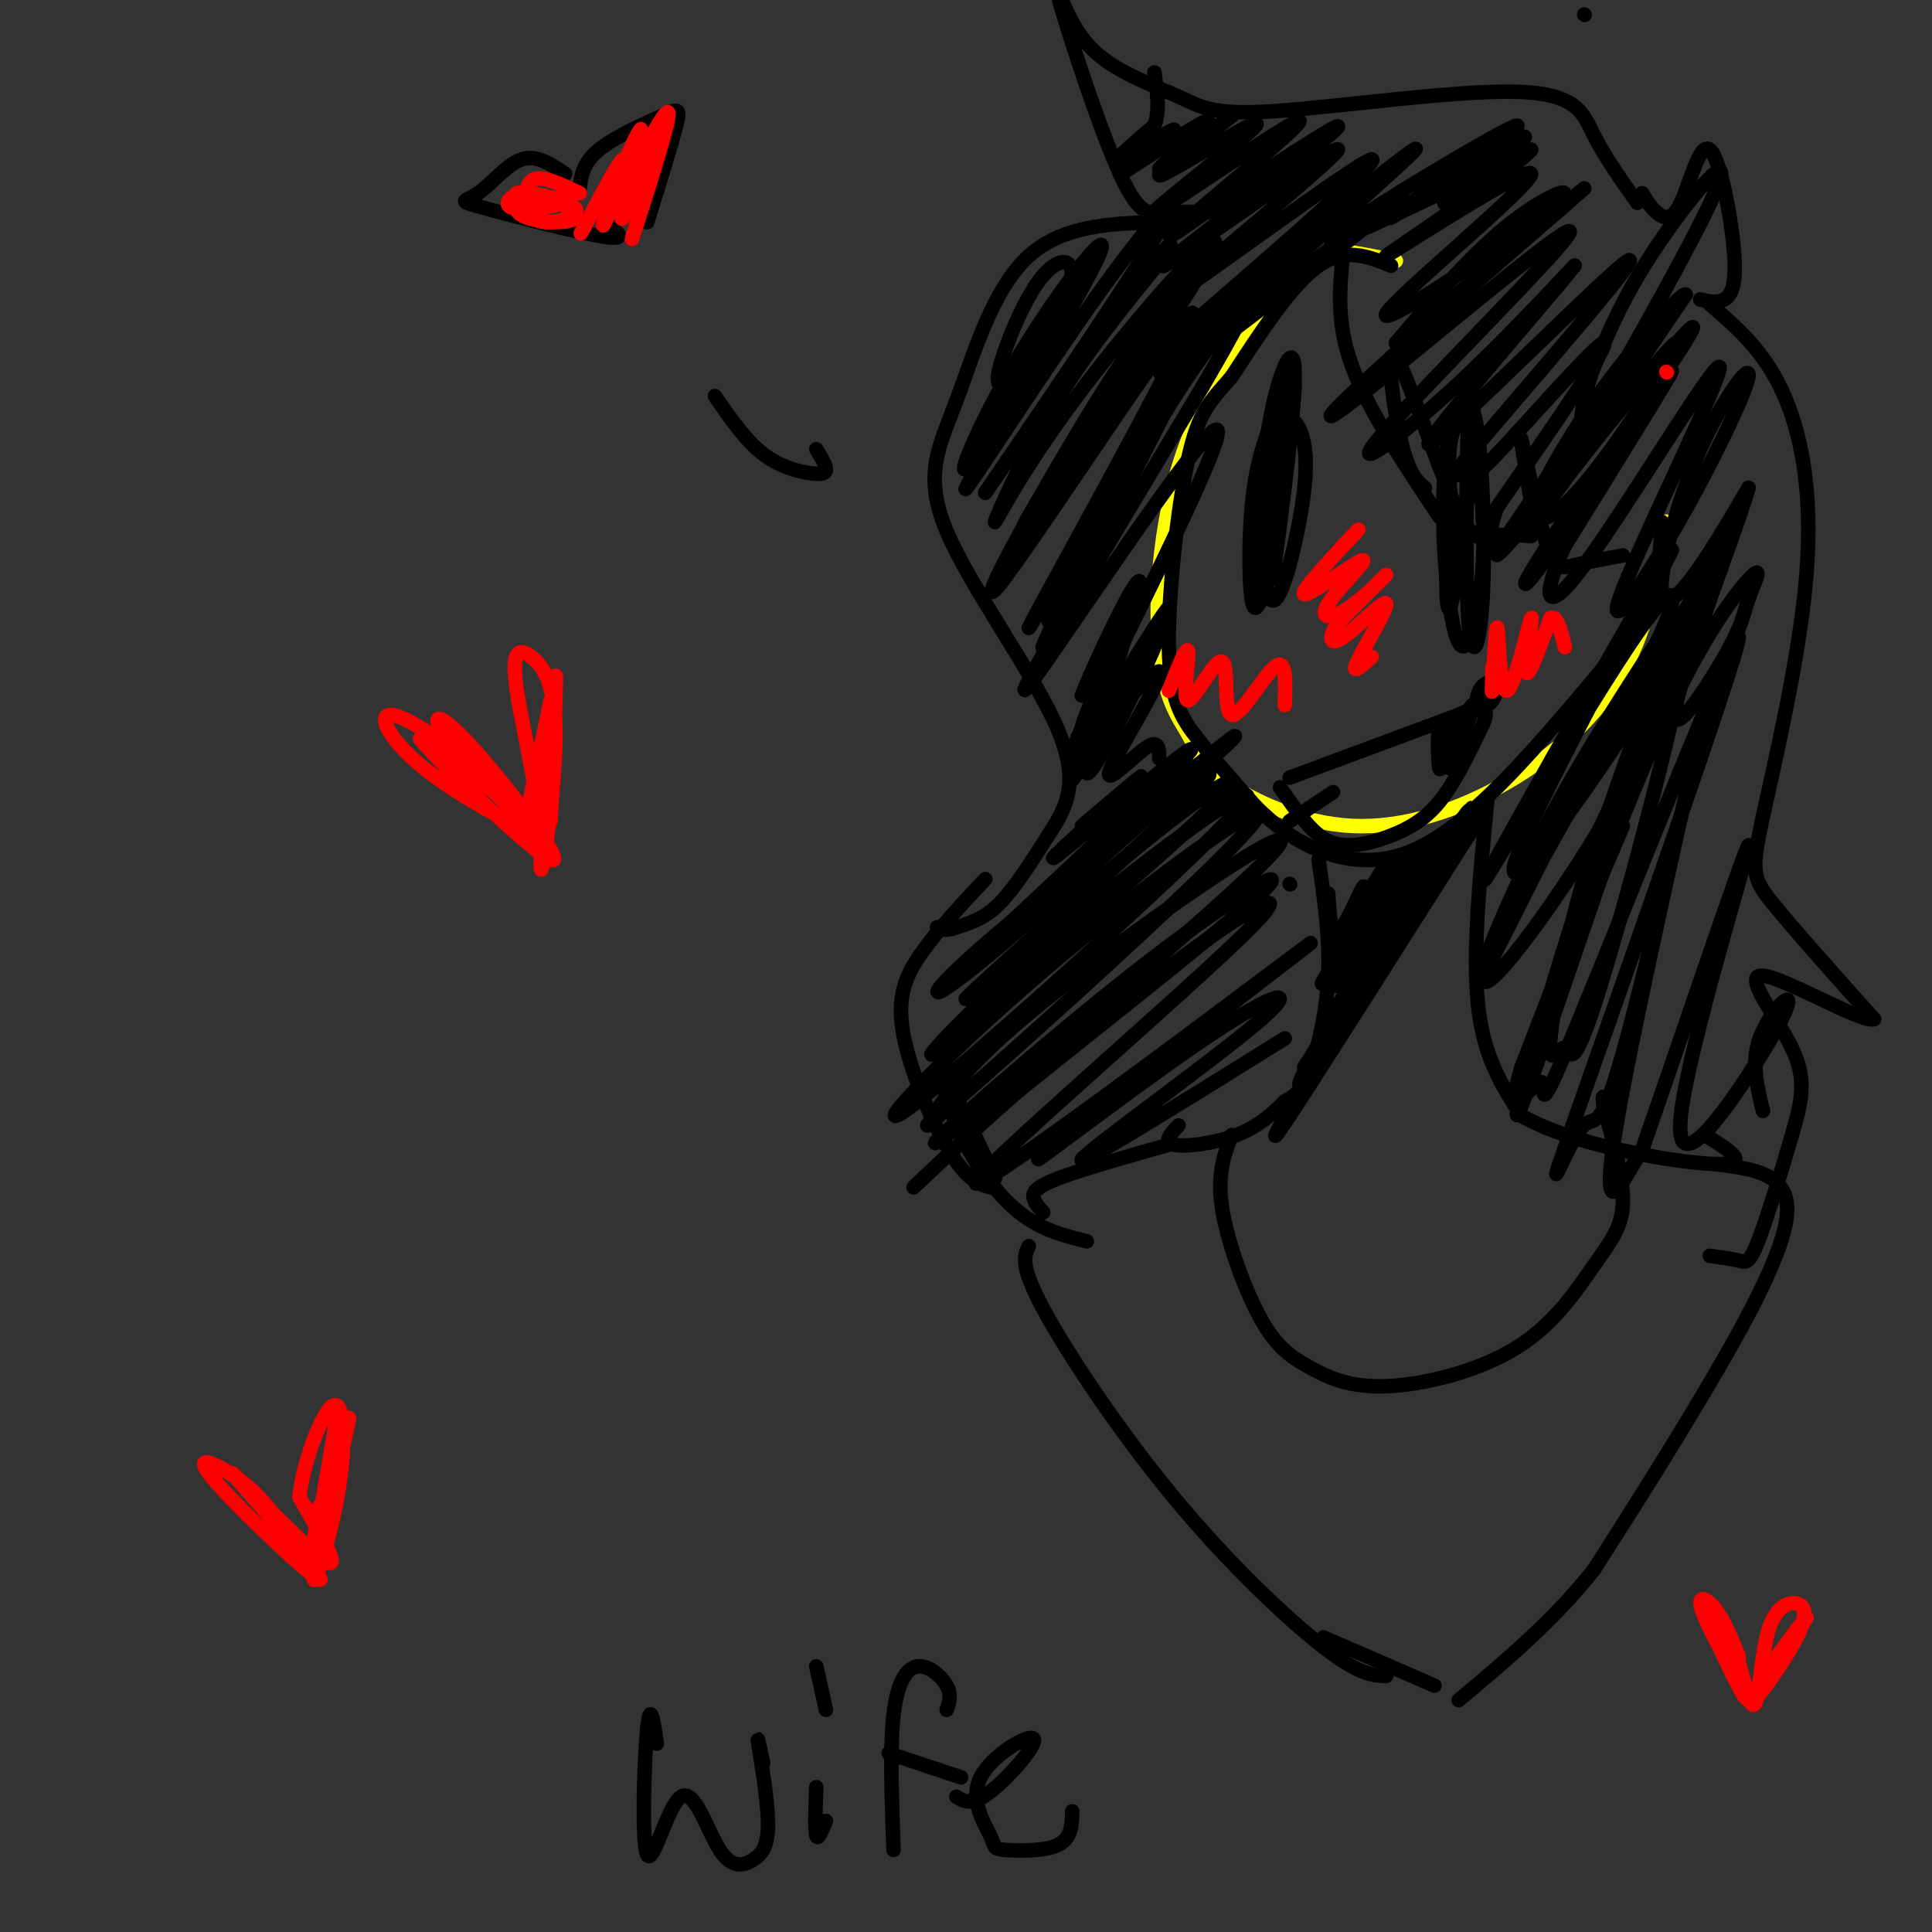 <svg viewBox='0 0 400 400' version='1.1' xmlns='http://www.w3.org/2000/svg' xmlns:xlink='http://www.w3.org/1999/xlink'><rect x="0" y="0" width="400" height="400" fill="#333333" stroke="none"/><g fill='none' stroke='rgb(255,255,0)' stroke-width='3' stroke-linecap='round' stroke-linejoin='round'><path d='M289,54c-4.124,-0.838 -8.248,-1.676 -11,-2c-2.752,-0.324 -4.131,-0.134 -10,6c-5.869,6.134 -16.226,18.210 -22,33c-5.774,14.790 -6.963,32.292 -6,43c0.963,10.708 4.080,14.622 6,18c1.920,3.378 2.644,6.220 8,10c5.356,3.780 15.343,8.498 26,9c10.657,0.502 21.985,-3.211 32,-9c10.015,-5.789 18.719,-13.654 24,-23c5.281,-9.346 7.141,-20.173 9,-31'/></g>
<g fill='none' stroke='rgb(0,0,0)' stroke-width='3' stroke-linecap='round' stroke-linejoin='round'><path d='M288,55c-4.750,-1.917 -9.500,-3.833 -15,0c-5.500,3.833 -11.750,13.417 -18,23'/><path d='M255,78c-4.523,5.303 -6.831,7.061 -9,17c-2.169,9.939 -4.199,28.061 -4,39c0.199,10.939 2.628,14.697 6,19c3.372,4.303 7.686,9.152 12,14'/><path d='M260,167c4.019,4.003 8.067,7.011 13,9c4.933,1.989 10.751,2.959 17,1c6.249,-1.959 12.928,-6.845 21,-15c8.072,-8.155 17.536,-19.577 27,-31'/><path d='M338,131c5.500,-9.000 5.750,-16.000 6,-23'/><path d='M267,183c0.000,0.000 0.100,0.100 0.1,0.1'/><path d='M273,178c1.178,8.044 2.356,16.089 2,24c-0.356,7.911 -2.244,15.689 -4,20c-1.756,4.311 -3.378,5.156 -5,6'/><path d='M266,228c-2.250,2.345 -5.375,5.208 -10,7c-4.625,1.792 -10.750,2.512 -13,2c-2.250,-0.512 -0.625,-2.256 1,-4'/><path d='M308,165c-1.583,16.000 -3.167,32.000 -2,43c1.167,11.000 5.083,17.000 9,23'/><path d='M315,231c10.378,6.067 31.822,9.733 40,10c8.178,0.267 3.089,-2.867 -2,-6'/><path d='M242,237c-9.111,2.578 -18.222,5.156 -23,7c-4.778,1.844 -5.222,2.956 -5,4c0.222,1.044 1.111,2.022 2,3'/><path d='M213,258c-0.940,1.970 -1.881,3.940 3,13c4.881,9.060 15.583,25.208 27,39c11.417,13.792 23.548,25.226 31,31c7.452,5.774 10.226,5.887 13,6'/><path d='M355,241c7.711,0.933 15.422,1.867 15,10c-0.422,8.133 -8.978,23.467 -17,37c-8.022,13.533 -15.511,25.267 -23,37'/><path d='M330,325c-8.500,10.667 -18.250,18.833 -28,27'/><path d='M297,349c0.000,0.000 -23.000,-10.000 -23,-10'/><path d='M304,173c-15.583,24.583 -31.167,49.167 -37,58c-5.833,8.833 -1.917,1.917 2,-5'/><path d='M293,188c0.000,0.000 7.000,-11.000 7,-11'/><path d='M306,170c-14.250,21.667 -28.500,43.333 -34,51c-5.500,7.667 -2.250,1.333 1,-5'/><path d='M292,185c8.405,-12.190 16.810,-24.381 9,-12c-7.810,12.381 -31.833,49.333 -31,48c0.833,-1.333 26.524,-40.952 33,-51c6.476,-10.048 -6.262,9.476 -19,29'/><path d='M284,199c-6.348,9.691 -12.718,19.417 -8,11c4.718,-8.417 20.522,-34.978 20,-35c-0.522,-0.022 -17.371,26.494 -19,29c-1.629,2.506 11.963,-18.998 16,-26c4.037,-7.002 -1.482,0.499 -7,8'/><path d='M286,186c-5.039,7.089 -14.137,20.813 -12,17c2.137,-3.813 15.509,-25.163 16,-26c0.491,-0.837 -11.899,18.837 -13,20c-1.101,1.163 9.088,-16.187 10,-18c0.912,-1.813 -7.454,11.911 -10,16c-2.546,4.089 0.727,-1.455 4,-7'/><path d='M281,188c1.119,-2.619 1.917,-5.667 1,-4c-0.917,1.667 -3.548,8.048 -5,9c-1.452,0.952 -1.726,-3.524 -2,-8'/><path d='M339,42c-3.379,-4.765 -6.758,-9.529 -9,-14c-2.242,-4.471 -3.347,-8.648 -16,-9c-12.653,-0.352 -36.856,3.122 -50,4c-13.144,0.878 -15.231,-0.841 -20,-3c-4.769,-2.159 -12.220,-4.760 -17,-9c-4.780,-4.240 -6.890,-10.120 -9,-16'/><path d='M218,-5c1.107,5.750 8.375,28.125 13,39c4.625,10.875 6.607,10.250 10,10c3.393,-0.250 8.196,-0.125 13,0'/><path d='M243,46c-11.228,0.087 -22.456,0.175 -30,7c-7.544,6.825 -11.403,20.388 -15,30c-3.597,9.612 -6.931,15.275 -2,27c4.931,11.725 18.126,29.514 23,41c4.874,11.486 1.428,16.669 -2,22c-3.428,5.331 -6.836,10.809 -10,14c-3.164,3.191 -6.082,4.096 -9,5'/><path d='M198,192c-2.167,0.833 -3.083,0.417 -4,0'/><path d='M204,182c-4.798,5.119 -9.595,10.238 -13,15c-3.405,4.762 -5.417,9.167 -4,17c1.417,7.833 6.262,19.095 10,25c3.738,5.905 6.369,6.452 9,7'/><path d='M206,244c-4.292,-9.256 -8.583,-18.512 -10,-20c-1.417,-1.488 0.042,4.792 3,11c2.958,6.208 7.417,12.345 12,16c4.583,3.655 9.292,4.827 14,6'/><path d='M278,53c-0.667,7.000 -1.333,14.000 2,23c3.333,9.000 10.667,20.000 18,31'/><path d='M295,101c-1.687,-1.448 -3.375,-2.896 -5,-10c-1.625,-7.104 -3.188,-19.863 -1,-17c2.188,2.863 8.128,21.348 12,30c3.872,8.652 5.678,7.472 8,7c2.322,-0.472 5.161,-0.236 8,0'/><path d='M318,110c-1.714,-10.244 -3.429,-20.488 -3,-19c0.429,1.488 3.000,14.708 5,21c2.000,6.292 3.429,5.655 6,5c2.571,-0.655 6.286,-1.327 10,-2'/><path d='M340,40c0.841,1.434 1.682,2.868 3,4c1.318,1.132 3.113,1.961 5,-2c1.887,-3.961 3.867,-12.711 6,-11c2.133,1.711 4.421,13.884 5,21c0.579,7.116 -0.549,9.176 -2,10c-1.451,0.824 -3.226,0.412 -5,0'/><path d='M354,63c5.518,4.715 11.037,9.429 15,18c3.963,8.571 6.372,20.998 5,38c-1.372,17.002 -6.523,38.577 -9,50c-2.477,11.423 -2.279,12.692 2,18c4.279,5.308 12.640,14.654 21,24'/><path d='M388,211c-2.298,0.966 -18.542,-8.620 -23,-9c-4.458,-0.380 2.869,8.445 6,15c3.131,6.555 2.066,10.839 0,18c-2.066,7.161 -5.133,17.197 -7,22c-1.867,4.803 -2.533,4.372 -4,4c-1.467,-0.372 -3.733,-0.686 -6,-1'/><path d='M263,88c-1.673,4.708 -3.345,9.417 -4,19c-0.655,9.583 -0.292,24.042 2,17c2.292,-7.042 6.512,-35.583 7,-43c0.488,-7.417 -2.756,6.292 -6,20'/><path d='M262,101c-1.203,10.799 -1.212,27.797 0,22c1.212,-5.797 3.644,-34.389 3,-39c-0.644,-4.611 -4.366,14.759 -5,25c-0.634,10.241 1.819,11.355 3,11c1.181,-0.355 1.091,-2.177 1,-4'/><path d='M264,116c1.417,-10.153 4.459,-33.537 4,-40c-0.459,-6.463 -4.420,3.994 -6,17c-1.580,13.006 -0.780,28.562 1,31c1.780,2.438 4.539,-8.244 6,-16c1.461,-7.756 1.624,-12.588 1,-16c-0.624,-3.412 -2.035,-5.403 -3,-5c-0.965,0.403 -1.482,3.202 -2,6'/><path d='M265,93c-0.500,1.000 -0.750,0.500 -1,0'/><path d='M267,161c0.000,0.000 35.000,-13.000 35,-13'/><path d='M302,148c7.380,-3.305 8.331,-5.068 8,-6c-0.331,-0.932 -1.944,-1.033 -3,0c-1.056,1.033 -1.553,3.201 -1,4c0.553,0.799 2.158,0.228 3,-1c0.842,-1.228 0.921,-3.114 1,-5'/><path d='M310,140c-0.167,0.000 -1.083,2.500 -2,5'/><path d='M265,163c2.373,3.434 4.746,6.868 7,9c2.254,2.132 4.388,2.963 7,3c2.612,0.037 5.703,-0.721 9,-2c3.297,-1.279 6.799,-3.080 10,-7c3.201,-3.920 6.100,-9.960 9,-16'/><path d='M307,150c1.333,-3.167 0.167,-3.083 -1,-3'/><path d='M299,152c-0.360,4.169 -0.721,8.338 -1,7c-0.279,-1.338 -0.477,-8.183 0,-8c0.477,0.183 1.628,7.396 2,8c0.372,0.604 -0.037,-5.399 0,-7c0.037,-1.601 0.518,1.199 1,4'/><path d='M301,156c1.267,-2.000 3.933,-9.000 4,-10c0.067,-1.000 -2.467,4.000 -5,9'/><path d='M300,155c-0.022,1.578 2.422,1.022 3,0c0.578,-1.022 -0.711,-2.511 -2,-4'/><path d='M298,150c0.000,0.000 0.000,9.000 0,9'/><path d='M267,170c0.000,0.000 9.000,-6.000 9,-6'/><path d='M305,90c-0.329,-6.281 -0.659,-12.561 -1,-4c-0.341,8.561 -0.695,31.965 0,42c0.695,10.035 2.437,6.702 3,-5c0.563,-11.702 -0.054,-31.774 -2,-38c-1.946,-6.226 -5.223,1.393 -6,14c-0.777,12.607 0.945,30.202 3,34c2.055,3.798 4.444,-6.201 5,-16c0.556,-9.799 -0.722,-19.400 -2,-29'/><path d='M305,88c-0.246,-5.329 0.140,-4.150 -1,-3c-1.140,1.150 -3.807,2.271 -4,10c-0.193,7.729 2.088,22.065 3,25c0.912,2.935 0.456,-5.533 0,-14'/><path d='M300,87c-0.511,19.600 -1.022,39.200 0,39c1.022,-0.200 3.578,-20.200 4,-24c0.422,-3.800 -1.289,8.600 -3,21'/><path d='M148,82c3.196,4.613 6.393,9.226 10,12c3.607,2.774 7.625,3.708 10,4c2.375,0.292 3.107,-0.060 3,-1c-0.107,-0.940 -1.054,-2.470 -2,-4'/><path d='M328,3c0.000,0.000 0.100,0.100 0.1,0.1'/><path d='M117,36c-2.954,-2.022 -5.907,-4.045 -9,-3c-3.093,1.045 -6.324,5.156 -9,7c-2.676,1.844 -4.797,1.419 1,3c5.797,1.581 19.514,5.166 25,6c5.486,0.834 2.743,-1.083 0,-3'/><path d='M120,39c0.345,-2.649 0.690,-5.298 4,-8c3.310,-2.702 9.583,-5.458 13,-7c3.417,-1.542 3.976,-1.869 3,2c-0.976,3.869 -3.488,11.935 -6,20'/><path d='M266,215c-21.756,13.544 -43.512,27.088 -42,25c1.512,-2.088 26.292,-19.807 36,-28c9.708,-8.193 4.344,-6.860 -9,2c-13.344,8.860 -34.670,25.246 -36,26c-1.330,0.754 17.335,-14.123 36,-29'/><path d='M251,211c13.556,-10.594 29.446,-22.580 14,-11c-15.446,11.580 -62.227,46.724 -63,45c-0.773,-1.724 44.463,-40.318 57,-53c12.537,-12.682 -7.625,0.547 -27,16c-19.375,15.453 -37.964,33.129 -42,37c-4.036,3.871 6.482,-6.065 17,-16'/><path d='M207,229c15.540,-12.653 45.891,-36.284 54,-44c8.109,-7.716 -6.023,0.485 -27,17c-20.977,16.515 -48.798,41.344 -38,33c10.798,-8.344 60.215,-49.862 68,-59c7.785,-9.138 -26.061,14.103 -45,29c-18.939,14.897 -22.969,21.448 -27,28'/><path d='M192,233c12.871,-10.817 58.548,-51.858 67,-62c8.452,-10.142 -20.322,10.617 -43,30c-22.678,19.383 -39.262,37.390 -26,27c13.262,-10.390 56.369,-49.177 66,-60c9.631,-10.823 -14.215,6.317 -32,21c-17.785,14.683 -29.510,26.909 -31,29c-1.490,2.091 7.255,-5.955 16,-14'/><path d='M209,204c12.360,-10.589 35.260,-30.060 43,-38c7.740,-7.940 0.321,-4.348 -16,9c-16.321,13.348 -41.544,36.452 -35,31c6.544,-5.452 44.856,-39.461 49,-45c4.144,-5.539 -25.879,17.392 -42,31c-16.121,13.608 -18.340,17.895 -6,8c12.340,-9.895 39.240,-33.970 49,-43c9.760,-9.030 2.380,-3.015 -5,3'/><path d='M246,160c-13.926,12.032 -46.240,40.614 -44,38c2.240,-2.614 39.033,-36.422 44,-42c4.967,-5.578 -21.894,17.075 -27,21c-5.106,3.925 11.541,-10.879 16,-15c4.459,-4.121 -3.271,2.439 -11,9'/><path d='M240,157c-0.014,-2.071 -0.027,-4.143 -3,-2c-2.973,2.143 -8.904,8.500 -7,4c1.904,-4.500 11.644,-19.856 10,-20c-1.644,-0.144 -14.674,14.923 -16,13c-1.326,-1.923 9.050,-20.835 11,-25c1.950,-4.165 -4.525,6.418 -11,17'/><path d='M224,144c2.007,-5.546 12.524,-27.912 12,-23c-0.524,4.912 -12.089,37.100 -11,39c1.089,1.900 14.832,-26.488 15,-29c0.168,-2.512 -13.238,20.854 -17,28c-3.762,7.146 2.119,-1.927 8,-11'/><path d='M231,148c5.263,-9.355 14.421,-27.241 10,-21c-4.421,6.241 -22.422,36.611 -18,26c4.422,-10.611 31.268,-62.203 29,-64c-2.268,-1.797 -33.648,46.201 -39,53c-5.352,6.799 15.324,-27.600 36,-62'/><path d='M249,80c7.831,-13.569 9.410,-16.493 7,-15c-2.410,1.493 -8.808,7.401 -18,23c-9.192,15.599 -21.179,40.889 -21,41c0.179,0.111 12.523,-24.956 23,-42c10.477,-17.044 19.087,-26.063 19,-26c-0.087,0.063 -8.869,9.209 -20,28c-11.131,18.791 -24.609,47.226 -23,45c1.609,-2.226 18.304,-35.113 35,-68'/><path d='M251,66c-5.984,8.988 -38.443,65.458 -38,64c0.443,-1.458 33.790,-60.844 34,-65c0.210,-4.156 -32.717,46.917 -40,56c-7.283,9.083 11.078,-23.824 22,-41c10.922,-17.176 14.406,-18.622 14,-17c-0.406,1.622 -4.703,6.311 -9,11'/><path d='M234,74c-8.827,13.153 -26.393,40.535 -21,34c5.393,-6.535 33.745,-46.988 38,-56c4.255,-9.012 -15.586,13.416 -28,30c-12.414,16.584 -17.401,27.322 -17,26c0.401,-1.322 6.190,-14.705 14,-27c7.810,-12.295 17.641,-23.503 21,-28c3.359,-4.497 0.245,-2.285 -7,7c-7.245,9.285 -18.623,25.642 -30,42'/><path d='M204,102c3.081,-4.718 25.785,-37.511 34,-51c8.215,-13.489 1.943,-7.672 -10,9c-11.943,16.672 -29.557,44.199 -28,41c1.557,-3.199 22.283,-37.126 27,-47c4.717,-9.874 -6.576,4.303 -15,18c-8.424,13.697 -13.978,26.913 -12,25c1.978,-1.913 11.489,-18.957 21,-36'/><path d='M221,61c2.679,-7.571 -1.125,-8.500 -5,-4c-3.875,4.500 -7.821,14.429 -9,19c-1.179,4.571 0.411,3.786 2,3'/><path d='M258,62c-12.500,10.329 -25.001,20.658 -13,12c12.001,-8.658 48.503,-36.303 45,-33c-3.503,3.303 -47.011,37.556 -46,35c1.011,-2.556 46.541,-41.919 49,-45c2.459,-3.081 -38.155,30.120 -54,43c-15.845,12.880 -6.923,5.440 2,-2'/><path d='M241,72c13.287,-11.466 45.506,-39.130 43,-39c-2.506,0.130 -39.735,28.054 -41,28c-1.265,-0.054 33.434,-28.087 34,-30c0.566,-1.913 -33.001,22.293 -36,24c-2.999,1.707 24.572,-19.084 33,-26c8.428,-6.916 -2.286,0.042 -13,7'/><path d='M261,36c-8.270,5.598 -22.445,16.094 -18,12c4.445,-4.094 27.512,-22.776 26,-23c-1.512,-0.224 -27.601,18.012 -30,19c-2.399,0.988 18.893,-15.273 21,-18c2.107,-2.727 -14.969,8.078 -19,10c-4.031,1.922 4.985,-5.039 14,-12'/><path d='M255,24c-2.193,1.468 -14.677,11.140 -15,11c-0.323,-0.140 11.513,-10.090 10,-10c-1.513,0.090 -16.375,10.220 -18,11c-1.625,0.780 9.985,-7.790 11,-9c1.015,-1.210 -8.567,4.940 -11,6c-2.433,1.060 2.284,-2.970 7,-7'/><path d='M239,26c1.167,-3.000 0.583,-7.000 0,-11'/><path d='M299,42c10.440,-8.094 20.880,-16.188 15,-13c-5.880,3.188 -28.081,17.659 -26,16c2.081,-1.659 28.445,-19.447 26,-19c-2.445,0.447 -33.699,19.128 -38,23c-4.301,3.872 18.349,-7.064 41,-18'/><path d='M317,31c-2.907,3.790 -30.674,22.263 -30,22c0.674,-0.263 29.788,-19.264 30,-17c0.212,2.264 -28.479,25.792 -30,29c-1.521,3.208 24.129,-13.906 33,-21c8.871,-7.094 0.963,-4.170 -7,2c-7.963,6.170 -15.982,15.585 -24,25'/><path d='M289,71c7.259,-5.220 37.405,-30.769 39,-32c1.595,-1.231 -25.361,21.855 -40,35c-14.639,13.145 -16.961,16.348 -4,6c12.961,-10.348 41.206,-34.248 41,-32c-0.206,2.248 -28.863,30.644 -38,41c-9.137,10.356 1.247,2.673 11,-6c9.753,-8.673 18.877,-18.337 28,-28'/><path d='M326,55c-5.455,6.964 -33.093,38.373 -30,37c3.093,-1.373 36.916,-35.529 41,-38c4.084,-2.471 -21.571,26.744 -31,38c-9.429,11.256 -2.630,4.553 -1,4c1.630,-0.553 -1.907,5.043 4,-1c5.907,-6.043 21.259,-23.727 23,-24c1.741,-0.273 -10.130,16.863 -22,34'/><path d='M310,105c-3.243,8.122 -0.349,11.428 8,2c8.349,-9.428 22.154,-31.589 22,-33c-0.154,-1.411 -14.269,17.929 -19,27c-4.731,9.071 -0.080,7.873 8,-2c8.080,-9.873 19.588,-28.419 18,-28c-1.588,0.419 -16.274,19.805 -22,27c-5.726,7.195 -2.493,2.199 3,-6c5.493,-8.199 13.247,-19.599 21,-31'/><path d='M349,61c-0.568,-0.906 -12.486,12.329 -21,25c-8.514,12.671 -13.622,24.778 -6,13c7.622,-11.778 27.975,-47.440 33,-59c5.025,-11.560 -5.279,0.983 -12,11c-6.721,10.017 -9.861,17.509 -13,25'/><path d='M330,76c-2.667,7.000 -2.833,12.000 -3,17'/><path d='M340,71c-17.424,24.503 -34.848,49.005 -29,43c5.848,-6.005 34.968,-42.518 39,-46c4.032,-3.482 -17.022,26.067 -27,41c-9.978,14.933 -8.879,15.251 -1,4c7.879,-11.251 22.537,-34.072 24,-36c1.463,-1.928 -10.268,17.036 -22,36'/><path d='M324,113c-4.550,9.730 -4.925,16.054 4,4c8.925,-12.054 27.150,-42.484 28,-41c0.850,1.484 -15.675,34.884 -20,46c-4.325,11.116 3.552,-0.053 11,-13c7.448,-12.947 14.468,-27.674 15,-31c0.532,-3.326 -5.424,4.748 -10,15c-4.576,10.252 -7.770,22.683 -8,28c-0.230,5.317 2.506,3.519 6,-1c3.494,-4.519 7.747,-11.760 12,-19'/><path d='M362,101c-2.083,7.700 -13.290,36.452 -15,45c-1.710,8.548 6.079,-3.106 10,-10c3.921,-6.894 3.976,-9.027 5,-12c1.024,-2.973 3.017,-6.787 1,-5c-2.017,1.787 -8.043,9.173 -15,23c-6.957,13.827 -14.845,34.093 -17,40c-2.155,5.907 1.422,-2.547 5,-11'/><path d='M359,109c-23.351,40.029 -46.702,80.058 -51,91c-4.298,10.942 10.458,-7.202 23,-28c12.542,-20.798 22.869,-44.250 23,-49c0.131,-4.750 -9.934,9.201 -21,29c-11.066,19.799 -23.133,45.446 -26,50c-2.867,4.554 3.467,-11.985 11,-27c7.533,-15.015 16.267,-28.508 25,-42'/><path d='M343,133c5.037,-10.490 5.128,-15.715 -6,1c-11.128,16.715 -33.475,55.368 -29,47c4.475,-8.368 35.771,-63.759 38,-67c2.229,-3.241 -24.609,45.667 -31,61c-6.391,15.333 7.664,-2.910 19,-20c11.336,-17.090 19.953,-33.026 19,-30c-0.953,3.026 -11.477,25.013 -22,47'/><path d='M331,172c-5.827,17.040 -9.396,36.142 -10,43c-0.604,6.858 1.755,1.474 3,2c1.245,0.526 1.375,6.964 8,-15c6.625,-21.964 19.745,-72.330 15,-63c-4.745,9.330 -27.354,78.357 -32,90c-4.646,11.643 8.672,-34.096 19,-64c10.328,-29.904 17.665,-43.973 14,-32c-3.665,11.973 -18.333,49.986 -33,88'/><path d='M315,221c-4.005,13.379 2.481,2.826 4,3c1.519,0.174 -1.930,11.076 8,-13c9.930,-24.076 33.238,-83.128 33,-79c-0.238,4.128 -24.021,71.436 -33,97c-8.979,25.564 -3.153,9.384 0,5c3.153,-4.384 3.632,3.030 9,-16c5.368,-19.030 15.624,-64.503 15,-62c-0.624,2.503 -12.130,52.982 -16,75c-3.870,22.018 -0.106,15.577 2,12c2.106,-3.577 2.553,-4.288 3,-5'/><path d='M340,238c6.503,-18.536 21.261,-62.376 22,-63c0.739,-0.624 -12.539,41.968 -14,56c-1.461,14.032 8.897,-0.497 15,-10c6.103,-9.503 7.951,-13.982 7,-14c-0.951,-0.018 -4.700,4.423 -6,9c-1.300,4.577 -0.150,9.288 1,14'/><path d='M255,235c-1.527,3.997 -3.055,7.994 -2,15c1.055,7.006 4.692,17.021 8,23c3.308,5.979 6.288,7.923 10,10c3.712,2.077 8.158,4.286 16,4c7.842,-0.286 19.081,-3.066 27,-8c7.919,-4.934 12.517,-12.021 16,-17c3.483,-4.979 5.852,-7.851 6,-13c0.148,-5.149 -1.926,-12.574 -4,-20'/><path d='M332,229c-0.500,-3.333 0.250,-1.667 1,0'/></g>
<g fill='none' stroke='rgb(255,0,0)' stroke-width='3' stroke-linecap='round' stroke-linejoin='round'><path d='M345,77c0.000,0.000 0.100,0.100 0.1,0.1'/><path d='M136,33c-2.956,9.356 -5.911,18.711 -5,16c0.911,-2.711 5.689,-17.489 7,-23c1.311,-5.511 -0.844,-1.756 -3,2'/><path d='M135,28c-1.889,3.971 -5.113,12.898 -6,16c-0.887,3.102 0.562,0.377 3,-5c2.438,-5.377 5.867,-13.408 4,-11c-1.867,2.408 -9.028,15.253 -10,16c-0.972,0.747 4.245,-10.604 6,-15c1.755,-4.396 0.050,-1.837 -2,3c-2.050,4.837 -4.443,11.954 -5,14c-0.557,2.046 0.721,-0.977 2,-4'/><path d='M127,42c1.111,-3.244 2.889,-9.356 2,-9c-0.889,0.356 -4.444,7.178 -8,14'/><path d='M121,47c-1.333,2.333 -0.667,1.167 0,0'/><path d='M107,42c2.278,-0.471 4.555,-0.942 7,-1c2.445,-0.058 5.057,0.296 3,1c-2.057,0.704 -8.783,1.758 -11,1c-2.217,-0.758 0.076,-3.327 4,-3c3.924,0.327 9.480,3.550 9,5c-0.480,1.450 -6.994,1.129 -10,0c-3.006,-1.129 -2.503,-3.064 -2,-5'/><path d='M107,40c2.707,-0.317 10.474,1.390 12,3c1.526,1.610 -3.189,3.122 -6,3c-2.811,-0.122 -3.718,-1.879 -4,-4c-0.282,-2.121 0.062,-4.606 2,-5c1.938,-0.394 5.469,1.303 9,3'/><path d='M278,113c2.402,-2.483 4.804,-4.965 2,-2c-2.804,2.965 -10.813,11.378 -10,12c0.813,0.622 10.447,-6.546 12,-7c1.553,-0.454 -4.975,5.806 -7,9c-2.025,3.194 0.455,3.321 4,1c3.545,-2.321 8.156,-7.092 8,-7c-0.156,0.092 -5.078,5.046 -10,10'/><path d='M277,129c-1.971,2.845 -1.900,4.959 1,3c2.900,-1.959 8.627,-7.989 9,-7c0.373,0.989 -4.608,8.997 -6,12c-1.392,3.003 0.804,1.002 3,-1'/><path d='M309,138c-0.097,3.594 -0.195,7.188 0,4c0.195,-3.188 0.682,-13.158 1,-12c0.318,1.158 0.467,13.444 2,13c1.533,-0.444 4.451,-13.620 5,-15c0.549,-1.380 -1.272,9.034 -1,11c0.272,1.966 2.636,-4.517 5,-11'/><path d='M321,128c1.333,-0.833 2.167,2.583 3,6'/><path d='M242,143c1.905,-4.871 3.810,-9.741 4,-8c0.190,1.741 -1.336,10.094 0,10c1.336,-0.094 5.533,-8.633 7,-8c1.467,0.633 0.203,10.440 2,11c1.797,0.560 6.656,-8.126 9,-10c2.344,-1.874 2.172,3.063 2,8'/><path d='M57,314c-2.054,-2.625 -4.107,-5.250 -8,-8c-3.893,-2.750 -9.625,-5.625 -5,0c4.625,5.625 19.607,19.750 22,21c2.393,1.250 -7.804,-10.375 -18,-22'/><path d='M48,305c1.644,1.156 14.756,15.044 19,18c4.244,2.956 -0.378,-5.022 -5,-13'/><path d='M62,310c0.636,-6.985 4.726,-17.949 7,-19c2.274,-1.051 2.733,7.811 1,18c-1.733,10.189 -5.659,21.705 -5,17c0.659,-4.705 5.903,-25.630 7,-31c1.097,-5.370 -1.951,4.815 -5,15'/><path d='M67,310c-1.325,5.912 -2.139,13.193 -1,7c1.139,-6.193 4.230,-25.860 4,-25c-0.230,0.860 -3.780,22.246 -5,29c-1.220,6.754 -0.110,-1.123 1,-9'/><path d='M360,343c-1.533,-3.809 -3.066,-7.619 -5,-10c-1.934,-2.381 -4.270,-3.334 -2,2c2.270,5.334 9.144,16.956 9,16c-0.144,-0.956 -7.308,-14.488 -8,-15c-0.692,-0.512 5.088,11.997 7,15c1.912,3.003 -0.044,-3.498 -2,-10'/><path d='M359,341c0.501,1.971 2.752,11.897 4,12c1.248,0.103 1.492,-9.619 3,-15c1.508,-5.381 4.281,-6.422 6,-6c1.719,0.422 2.386,2.306 0,7c-2.386,4.694 -7.825,12.198 -8,12c-0.175,-0.198 4.912,-8.099 10,-16'/><path d='M374,335c0.167,-0.667 -4.417,5.667 -9,12'/><path d='M101,160c-8.488,-5.923 -16.976,-11.845 -20,-12c-3.024,-0.155 -0.583,5.458 8,12c8.583,6.542 23.310,14.012 24,13c0.690,-1.012 -12.655,-10.506 -26,-20'/><path d='M87,153c2.906,3.847 23.171,23.464 27,25c3.829,1.536 -8.777,-15.010 -16,-23c-7.223,-7.990 -9.064,-7.426 -6,-3c3.064,4.426 11.032,12.713 19,21'/><path d='M111,173c1.948,-3.015 -2.682,-21.054 -4,-30c-1.318,-8.946 0.678,-8.800 3,-7c2.322,1.800 4.971,5.254 5,16c0.029,10.746 -2.563,28.785 -3,28c-0.437,-0.785 1.282,-20.392 3,-40'/><path d='M115,140c0.333,-1.667 -0.333,14.167 -1,30'/><path d='M114,145c0.000,0.000 -5.000,24.000 -5,24'/></g>
<g fill='none' stroke='rgb(0,0,0)' stroke-width='3' stroke-linecap='round' stroke-linejoin='round'><path d='M136,361c-0.685,-4.660 -1.370,-9.319 -2,-3c-0.630,6.319 -1.207,23.617 0,26c1.207,2.383 4.196,-10.148 7,-12c2.804,-1.852 5.423,6.976 8,11c2.577,4.024 5.114,3.243 7,2c1.886,-1.243 3.123,-2.950 3,-8c-0.123,-5.050 -1.607,-13.443 -2,-16c-0.393,-2.557 0.303,0.721 1,4'/><path d='M169,370c-0.167,4.417 -0.333,8.833 0,10c0.333,1.167 1.167,-0.917 2,-3'/><path d='M169,345c0.000,0.000 2.000,9.000 2,9'/><path d='M185,383c-0.387,-10.613 -0.774,-21.226 0,-28c0.774,-6.774 2.708,-9.708 5,-10c2.292,-0.292 4.940,2.060 6,4c1.060,1.940 0.530,3.470 0,5'/><path d='M184,363c0.000,0.000 15.000,5.000 15,5'/><path d='M198,372c1.590,0.975 3.180,1.949 7,-1c3.820,-2.949 9.871,-9.822 9,-11c-0.871,-1.178 -8.664,3.339 -11,8c-2.336,4.661 0.786,9.466 2,12c1.214,2.534 0.519,2.798 3,3c2.481,0.202 8.137,0.344 11,-1c2.863,-1.344 2.931,-4.172 3,-7'/></g>
</svg>